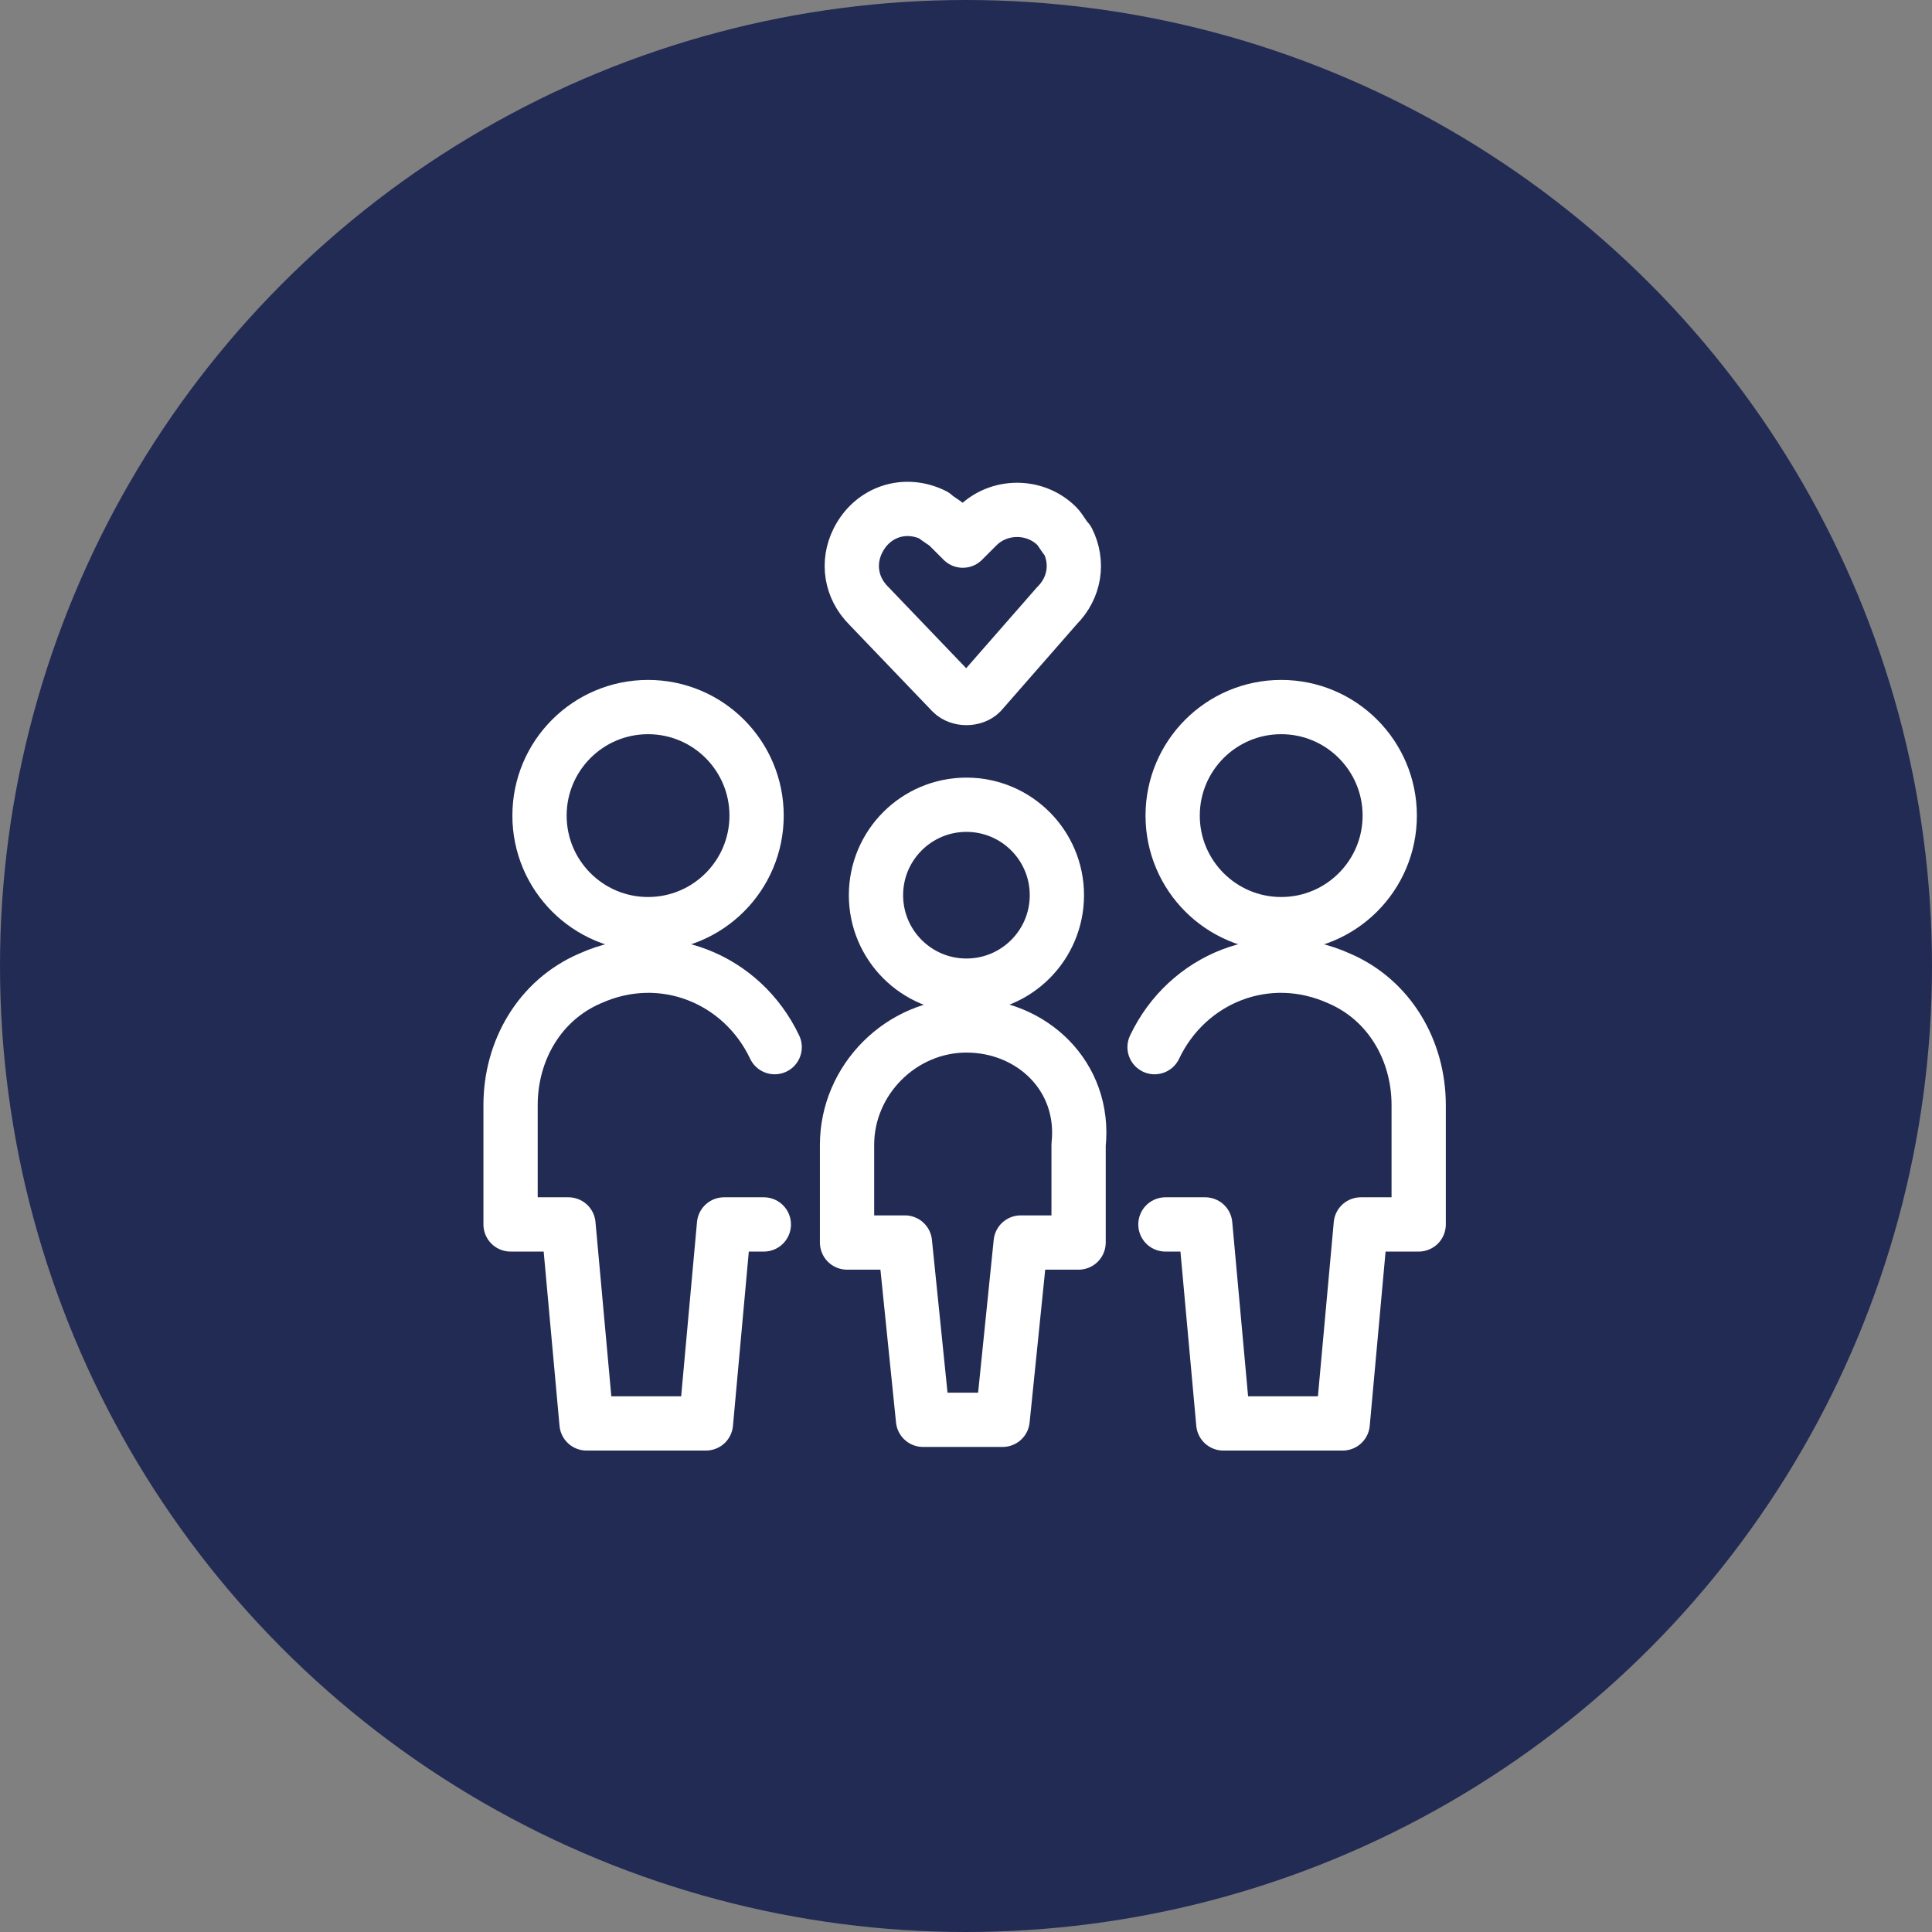<?xml version="1.0" encoding="utf-8"?>
<!-- Generator: Adobe Illustrator 23.1.0, SVG Export Plug-In . SVG Version: 6.00 Build 0)  -->
<svg version="1.1" id="Group_1293" xmlns="http://www.w3.org/2000/svg" xmlns:xlink="http://www.w3.org/1999/xlink" x="0px" y="0px"
	 viewBox="0 0 53.4 53.4" style="enable-background:new 0 0 53.4 53.4;" xml:space="preserve">
<rect x="0" y="0" width="53.4" height="53.4" fill="#808080" stroke="none"/>
<style type="text/css">
	.st0{fill:#222B54;}
	.st1{fill:none;stroke:#FFFFFF;stroke-width:1.5;stroke-linecap:round;stroke-linejoin:round;}
</style>
<ellipse id="Ellipse_840" class="st0" cx="26.7" cy="26.7" rx="26.7" ry="26.7"/>
<g transform="translate(13.412 12.443)">
	<circle class="st1" cx="13.3" cy="12.3" r="2.5"/>
	<path class="st1" d="M13.3,15.9c-1.8,0-3.3,1.5-3.3,3.3v2.7h1.6l0.5,4.9h2.2l0.5-4.9h1.6v-2.7C16.6,17.3,15.1,15.9,13.3,15.9z"/>
	<circle class="st1" cx="4.5" cy="10.1" r="3"/>
	<path class="st1" d="M8,16.5c-0.9-1.9-3.1-2.8-5.1-1.9c-1.4,0.6-2.2,2-2.2,3.5v3.3h1.6l0.5,5.5h3.3l0.5-5.5h1.1"/>
	<circle class="st1" cx="22" cy="10.1" r="3"/>
	<path class="st1" d="M18.5,16.5c0.9-1.9,3.1-2.8,5.1-1.9c1.4,0.6,2.2,2,2.2,3.5v3.3h-1.6l-0.5,5.5h-3.3l-0.5-5.5h-1.1"/>
	<path class="st1" d="M13.7,6.7c-0.2,0.2-0.6,0.2-0.8,0c0,0,0,0,0,0l-2.3-2.4c-0.5-0.5-0.6-1.2-0.3-1.8l0,0c0.4-0.8,1.3-1.1,2.1-0.7
		c0.1,0.1,0.3,0.2,0.4,0.3l0.4,0.4l0.4-0.4c0.6-0.6,1.6-0.6,2.2,0c0.1,0.1,0.2,0.3,0.3,0.4l0,0c0.3,0.6,0.2,1.3-0.3,1.8L13.7,6.7z"
		/>
</g>
</svg>
